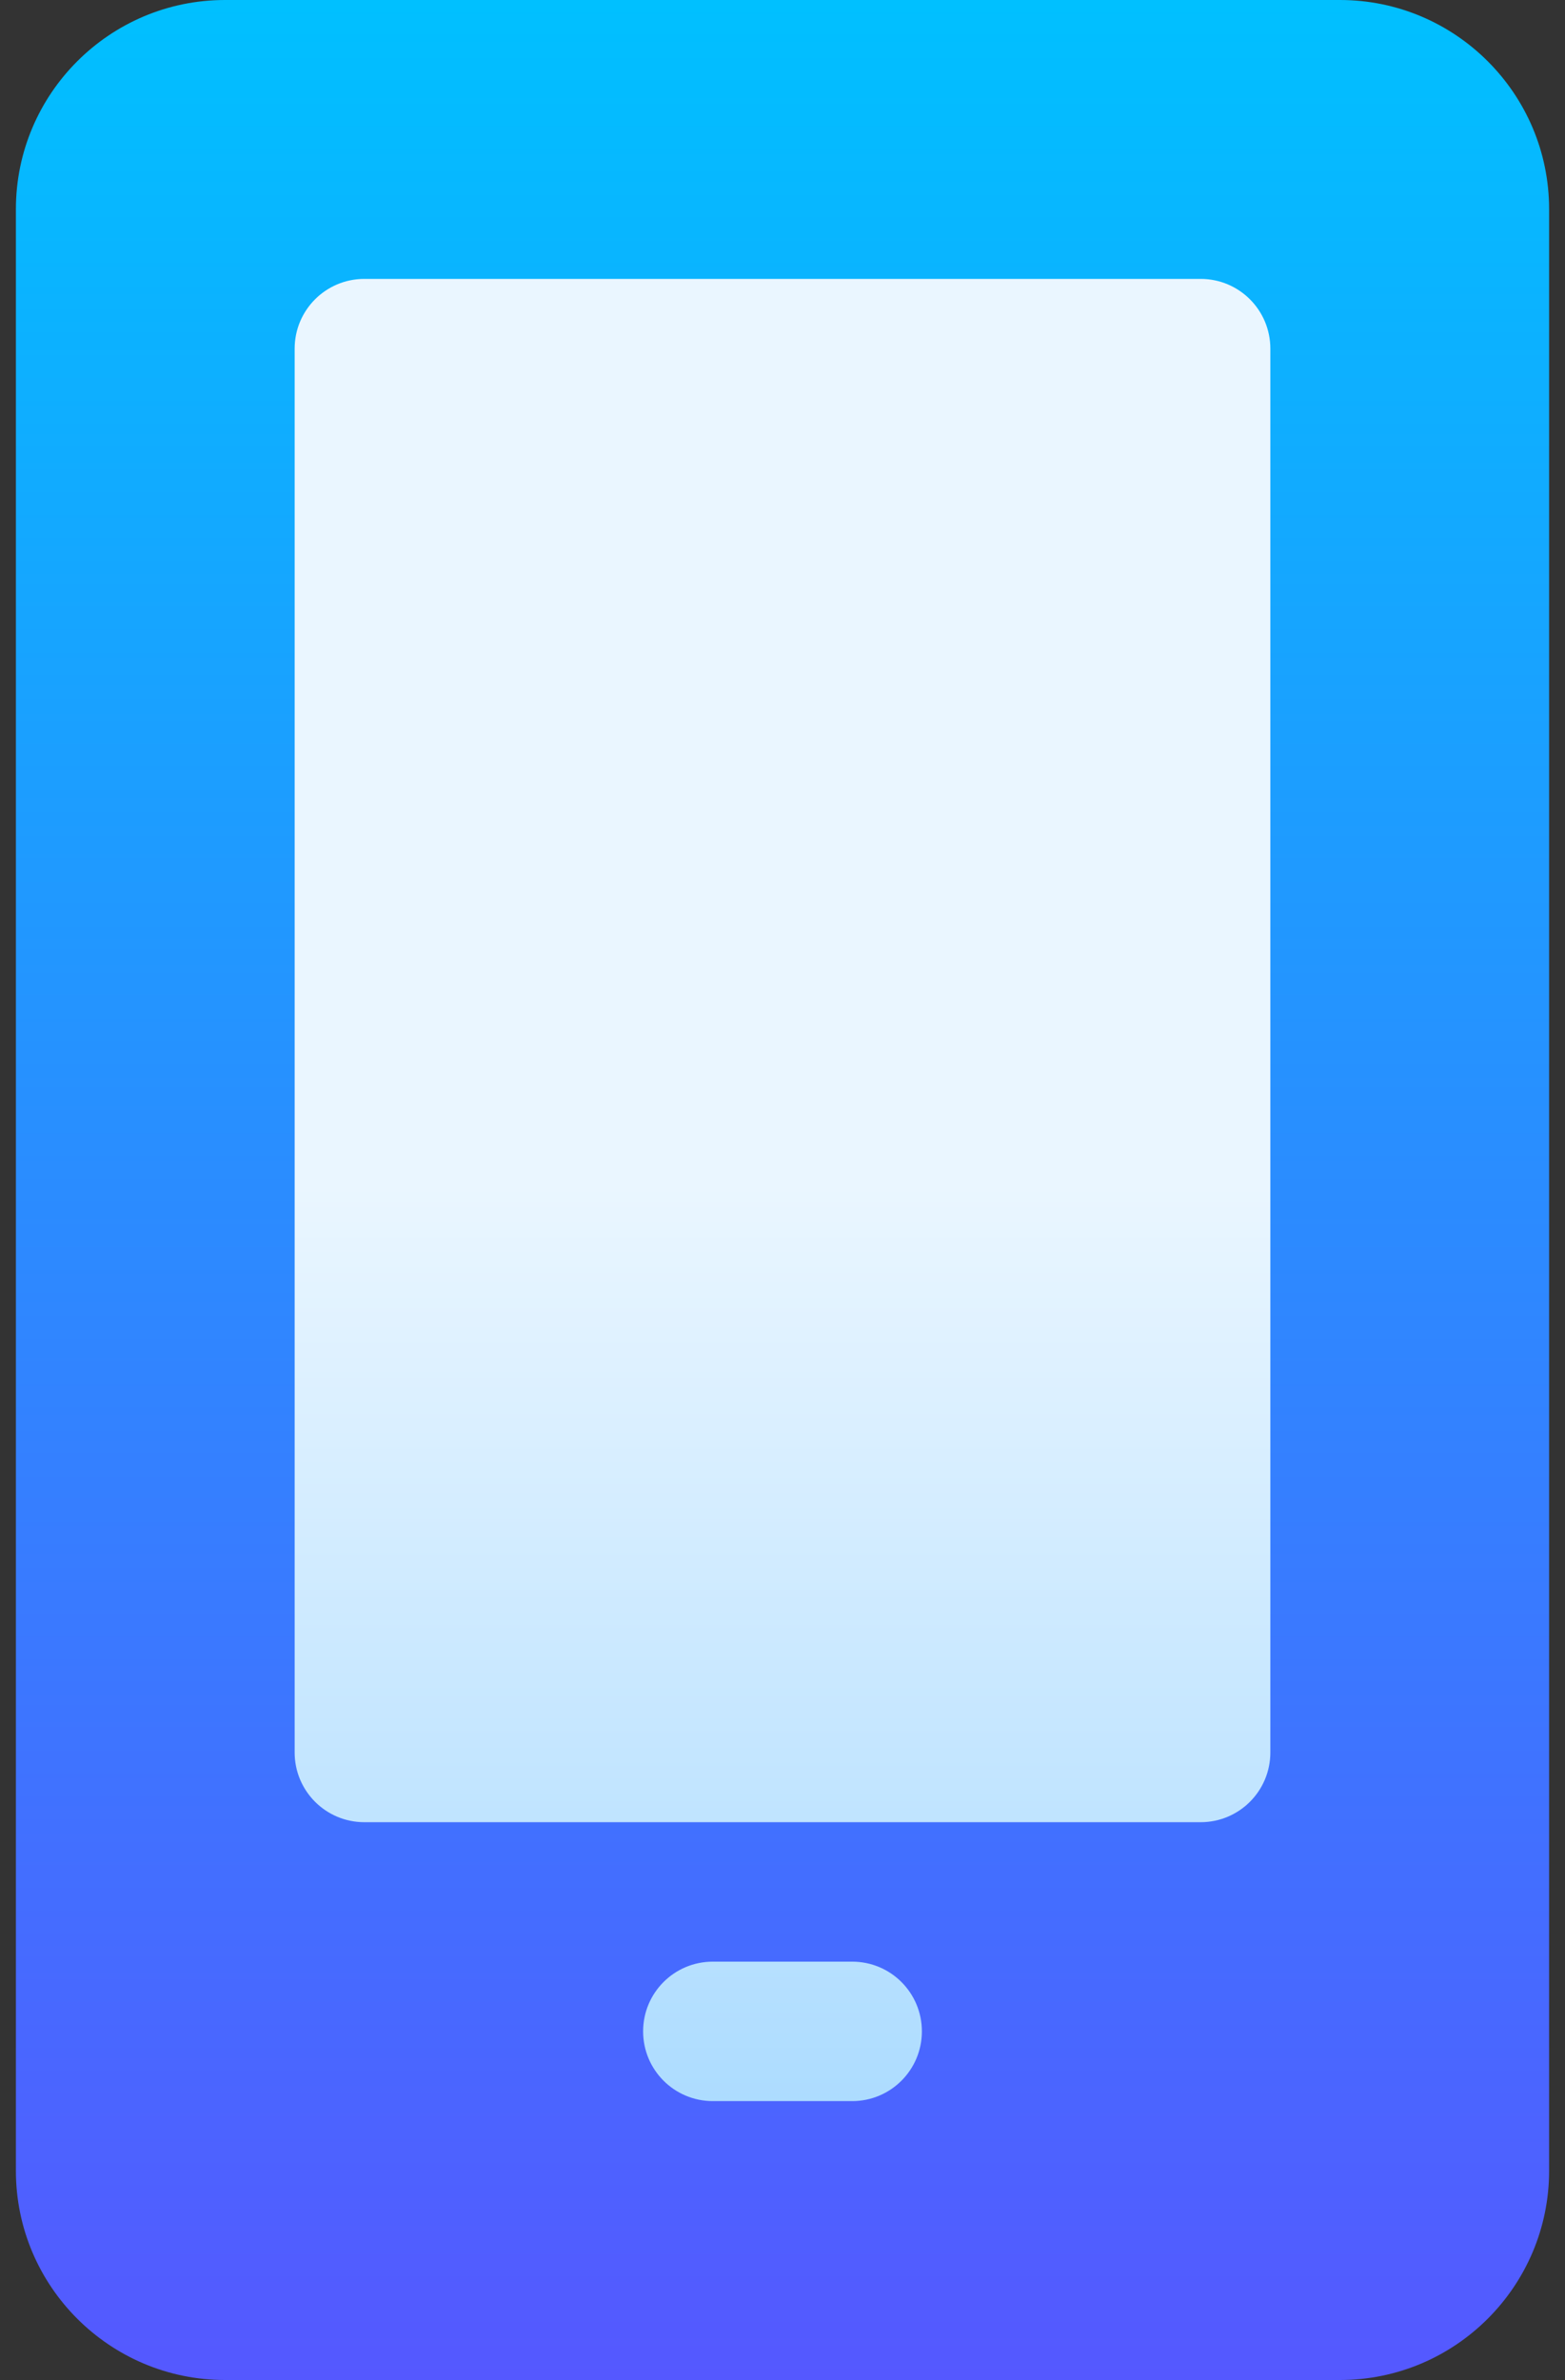 <svg width="50" height="76" viewBox="0 0 50 76" fill="none" xmlns="http://www.w3.org/2000/svg">
<rect x="0" y="0" width="50" height="76" fill="#333333" stroke="none"/>
<path d="M42.812 76H7.188C3.504 76 0.508 73.004 0.508 69.32V6.68C0.508 2.996 3.504 0 7.188 0H42.812C46.496 0 49.492 2.996 49.492 6.68V69.32C49.492 73.004 46.496 76 42.812 76Z" fill="url(#paint0_linear_41_351)"/>
<path d="M38.359 8.906H11.641C10.41 8.906 9.414 9.902 9.414 11.133V55.961C9.414 57.192 10.41 58.188 11.641 58.188H38.359C39.59 58.188 40.586 57.192 40.586 55.961V11.133C40.586 9.902 39.59 8.906 38.359 8.906ZM27.227 62.641H22.773C21.543 62.641 20.547 63.636 20.547 64.867C20.547 66.098 21.543 67.094 22.773 67.094H27.227C28.457 67.094 29.453 66.098 29.453 64.867C29.453 63.636 28.457 62.641 27.227 62.641Z" fill="url(#paint1_linear_41_351)"/>
<defs>
<linearGradient id="paint0_linear_41_351" x1="25" y1="76" x2="25" y2="0" gradientUnits="userSpaceOnUse">
<stop stop-color="#5558FF"/>
<stop offset="1" stop-color="#00C0FF"/>
</linearGradient>
<linearGradient id="paint1_linear_41_351" x1="25" y1="67.094" x2="25" y2="8.906" gradientUnits="userSpaceOnUse">
<stop stop-color="#ADDCFF"/>
<stop offset="0.503" stop-color="#EAF6FF"/>
<stop offset="1" stop-color="#EAF6FF"/>
</linearGradient>
</defs>
</svg>
